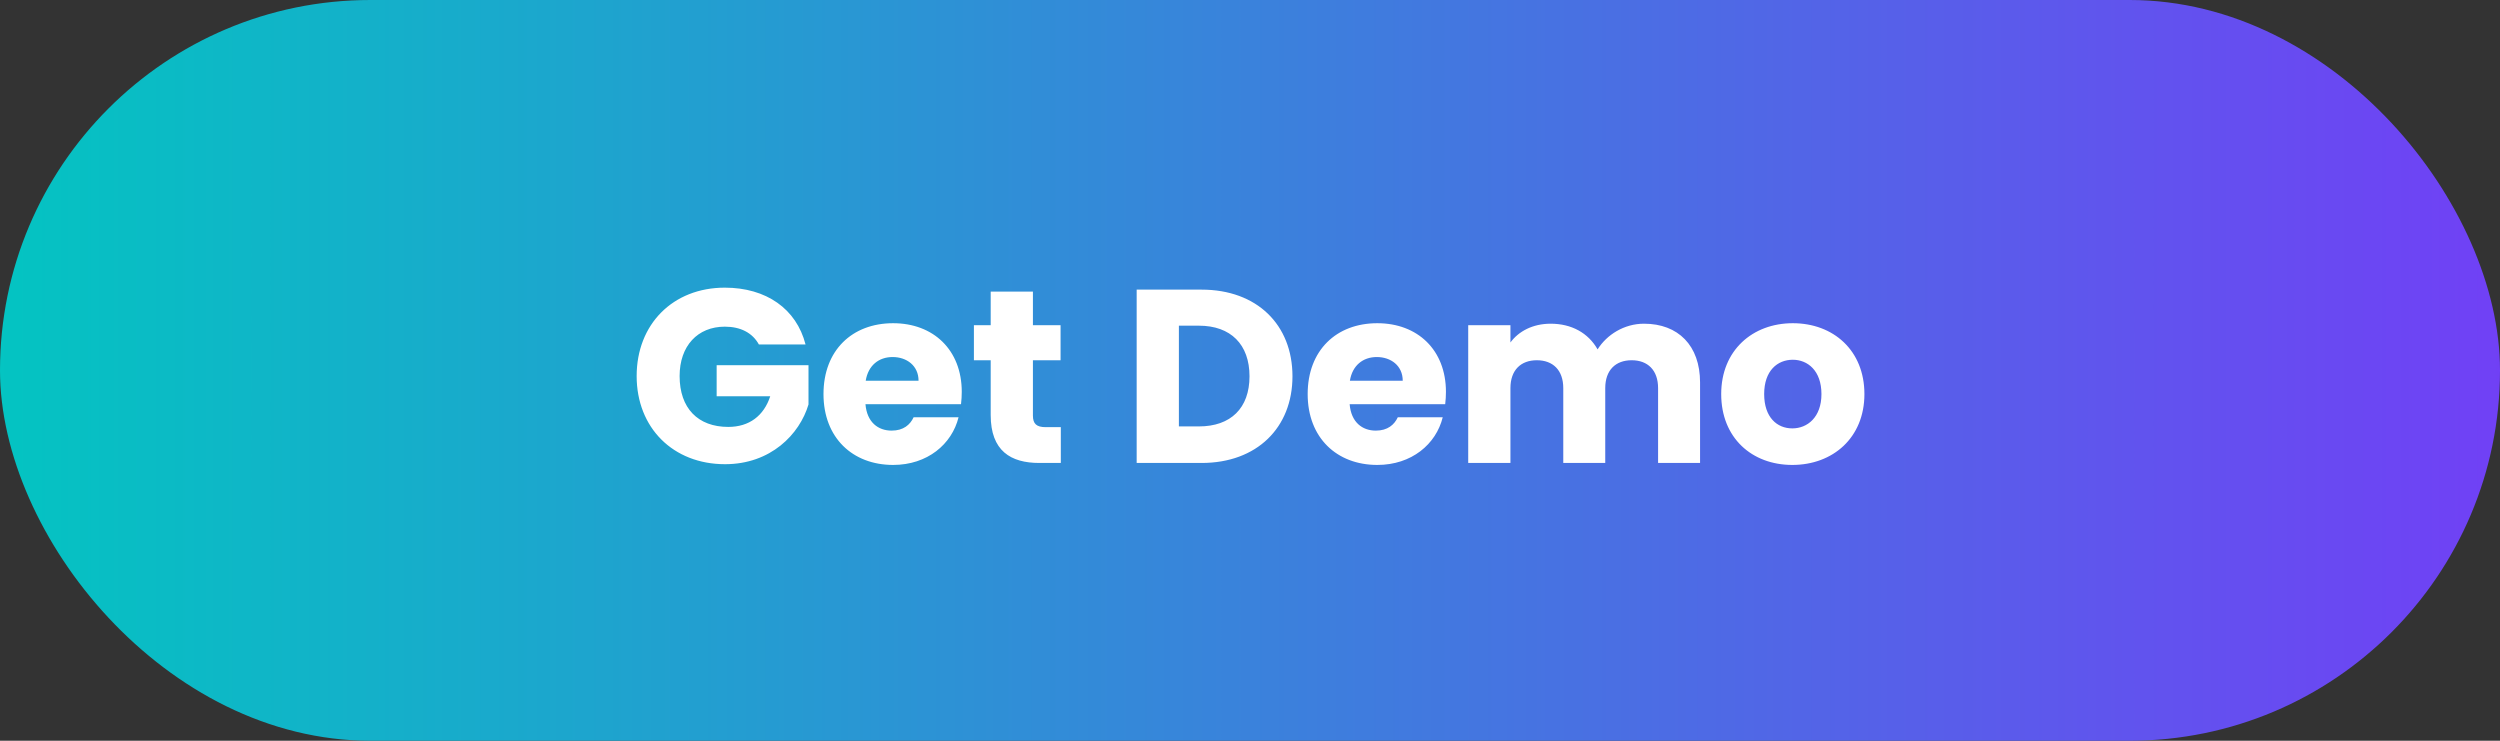 <svg width="162" height="48" viewBox="0 0 162 48" fill="none" xmlns="http://www.w3.org/2000/svg">
<rect x="0" y="0" width="162" height="48" fill="#333333" stroke="none"/>
<rect width="162" height="48" rx="24" fill="url(#paint0_linear_5711_272)"/>
<path d="M46.967 18.64C49.655 18.64 51.607 20.016 52.199 22.32H49.175C48.759 21.568 47.991 21.168 46.967 21.168C45.207 21.168 44.039 22.416 44.039 24.368C44.039 26.448 45.223 27.664 47.191 27.664C48.551 27.664 49.495 26.944 49.911 25.68H46.439V23.664H52.391V26.208C51.815 28.144 49.943 30.08 46.983 30.08C43.623 30.08 41.255 27.728 41.255 24.368C41.255 21.008 43.607 18.64 46.967 18.64ZM57.842 23.136C56.946 23.136 56.258 23.68 56.098 24.672H59.522C59.522 23.696 58.754 23.136 57.842 23.136ZM62.114 27.04C61.682 28.784 60.098 30.128 57.874 30.128C55.25 30.128 53.362 28.368 53.362 25.536C53.362 22.704 55.218 20.944 57.874 20.944C60.482 20.944 62.322 22.672 62.322 25.392C62.322 25.648 62.306 25.92 62.274 26.192H56.082C56.178 27.36 56.898 27.904 57.778 27.904C58.546 27.904 58.978 27.52 59.202 27.04H62.114ZM64.197 26.896V23.344H63.109V21.072H64.197V18.896H66.933V21.072H68.725V23.344H66.933V26.928C66.933 27.456 67.157 27.68 67.765 27.68H68.741V30H67.349C65.493 30 64.197 29.216 64.197 26.896ZM77.864 18.768C81.448 18.768 83.752 21.04 83.752 24.384C83.752 27.712 81.448 30 77.864 30H73.656V18.768H77.864ZM76.392 27.632H77.688C79.752 27.632 80.968 26.448 80.968 24.384C80.968 22.32 79.752 21.104 77.688 21.104H76.392V27.632ZM89.217 23.136C88.321 23.136 87.633 23.68 87.473 24.672H90.897C90.897 23.696 90.129 23.136 89.217 23.136ZM93.489 27.04C93.057 28.784 91.473 30.128 89.249 30.128C86.625 30.128 84.737 28.368 84.737 25.536C84.737 22.704 86.593 20.944 89.249 20.944C91.857 20.944 93.697 22.672 93.697 25.392C93.697 25.648 93.681 25.92 93.649 26.192H87.457C87.553 27.36 88.273 27.904 89.153 27.904C89.921 27.904 90.353 27.52 90.577 27.04H93.489ZM107.444 30V25.152C107.444 23.984 106.772 23.344 105.732 23.344C104.692 23.344 104.02 23.984 104.02 25.152V30H101.3V25.152C101.3 23.984 100.628 23.344 99.588 23.344C98.548 23.344 97.876 23.984 97.876 25.152V30H95.14V21.072H97.876V22.192C98.404 21.472 99.316 20.976 100.484 20.976C101.828 20.976 102.916 21.568 103.524 22.64C104.116 21.696 105.236 20.976 106.532 20.976C108.74 20.976 110.164 22.384 110.164 24.784V30H107.444ZM120.814 25.536C120.814 28.368 118.766 30.128 116.142 30.128C113.518 30.128 111.534 28.368 111.534 25.536C111.534 22.704 113.566 20.944 116.174 20.944C118.798 20.944 120.814 22.704 120.814 25.536ZM114.318 25.536C114.318 27.04 115.15 27.76 116.142 27.76C117.118 27.76 118.03 27.04 118.03 25.536C118.03 24.016 117.134 23.312 116.174 23.312C115.182 23.312 114.318 24.016 114.318 25.536Z" fill="white"/>
<defs>
<linearGradient id="paint0_linear_5711_272" x1="-5.282" y1="24" x2="167.282" y2="24" gradientUnits="userSpaceOnUse">
<stop stop-color="#00C8C0"/>
<stop offset="1" stop-color="#743CF7"/>
</linearGradient>
</defs>
</svg>
